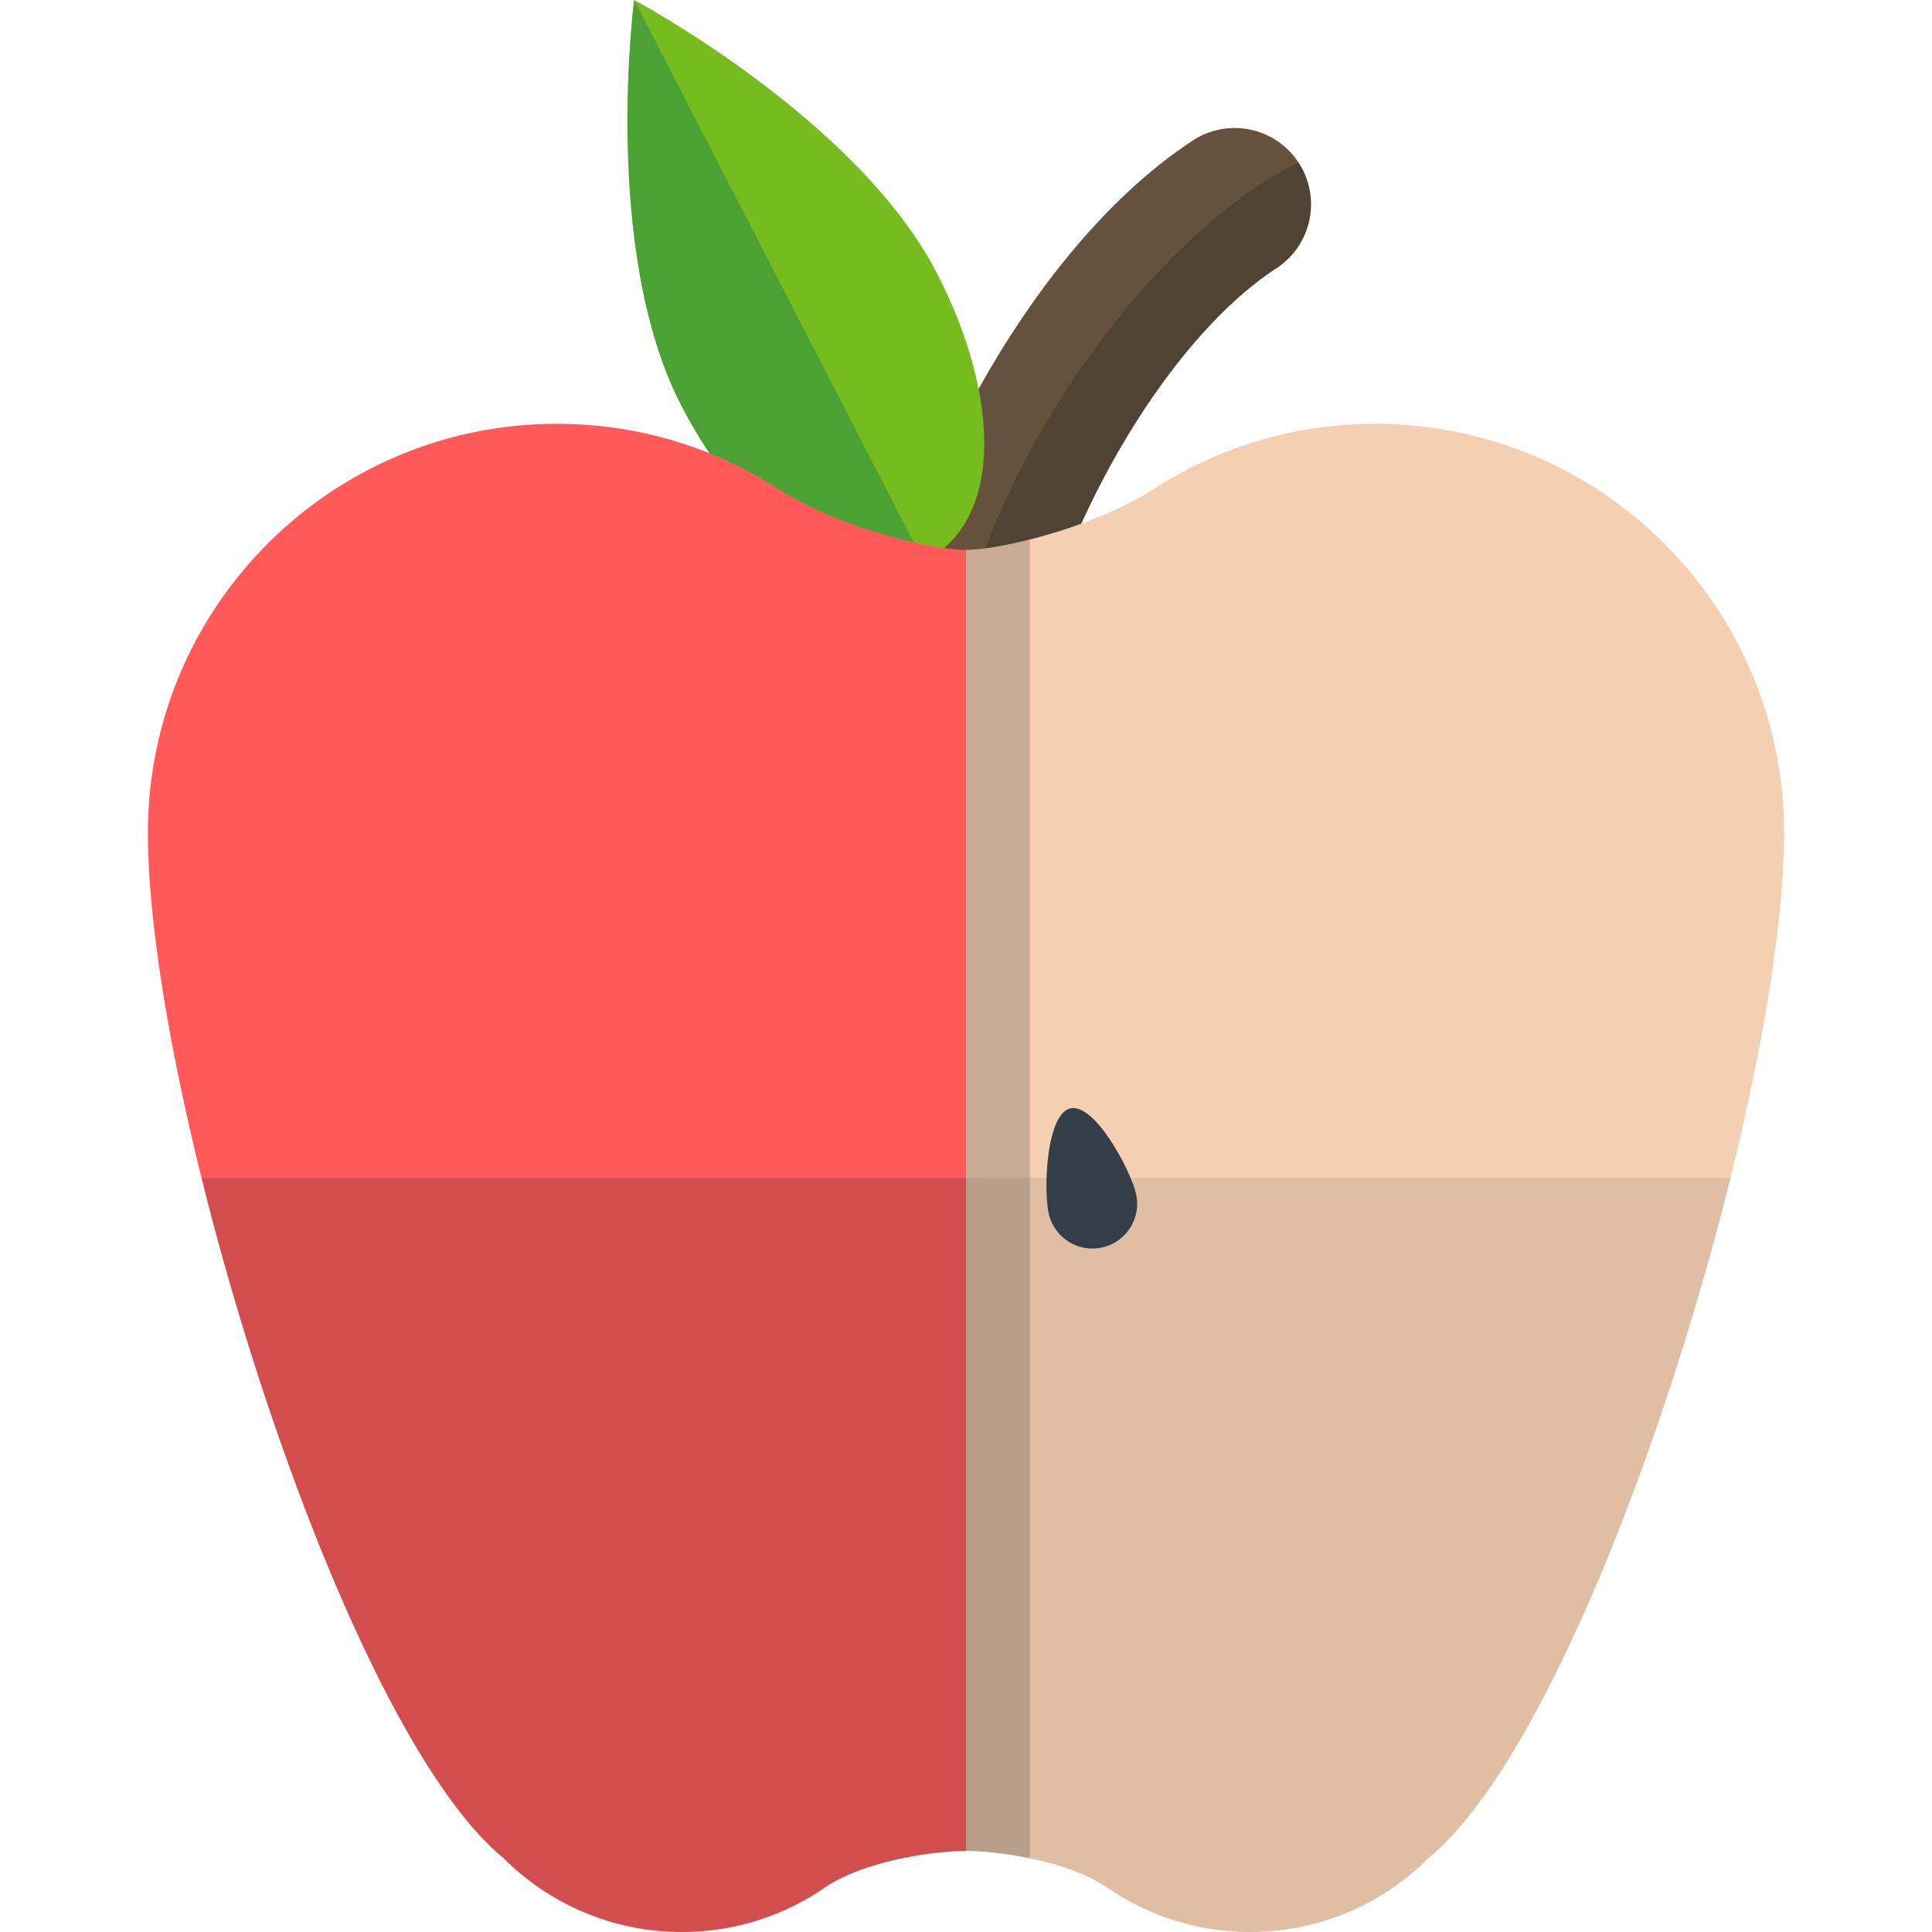 <?xml version="1.0" encoding="iso-8859-1"?>
<!-- Uploaded to: SVG Repo, www.svgrepo.com, Generator: SVG Repo Mixer Tools -->
<svg xmlns="http://www.w3.org/2000/svg" xmlns:xlink="http://www.w3.org/1999/xlink" version="1.1" id="Layer_1"  viewBox="0 0 405.02 405.02" xml:space="preserve" width="512" height="512">
<g>
	<g>
		<g>
			<path style="fill:#65513C;" d="M200.542,154.764c-0.934,0-1.88-0.082-2.83-0.252c-8.699-1.553-14.492-9.863-12.939-18.563     c6.344-35.535,32.51-85.09,65.315-106.508c7.4-4.828,17.314-2.75,22.145,4.65c4.831,7.398,2.748,17.314-4.65,22.145     c-24.425,15.945-46.249,56.998-51.308,85.336C214.892,149.32,208.146,154.764,200.542,154.764z"/>
			<path style="opacity:0.3;fill:#222222;" d="M272.233,34.092c-31.223,14.947-71.709,68.848-74.521,120.42     c0.95,0.17,1.896,0.252,2.83,0.252c7.604,0,14.35-5.443,15.732-13.191c5.059-28.338,26.883-69.391,51.308-85.336     C274.98,51.406,277.064,41.49,272.233,34.092z"/>
		</g>
		<g>
			<path style="fill:#77BC1F;" d="M193.664,117.773c16.898-8.715,15.969-34.857,2.737-60.516C179.702,24.873,132.937,0,132.937,0     s-6.858,52.521,9.842,84.91C156.009,110.568,176.762,126.486,193.664,117.773z"/>
			<path style="opacity:0.5;fill:#218649;" d="M132.937,0c0,0-6.858,52.521,9.842,84.91c13.23,25.658,33.983,41.576,50.886,32.863     L132.937,0z"/>
		</g>
	</g>
	<g>
		<path style="fill:#FF5959;" d="M163.933,102.98v0.014c-13.535-8.938-29.743-14.152-47.175-14.152    c-47.358,0-85.752,38.393-85.752,85.752c0,55.463,40.158,186.732,74.55,214.939c9.573,9.568,22.797,15.486,37.399,15.486    c11.347,0,21.851-3.586,30.466-9.666l0.008,0.012c7.966-5.189,21.847-7.338,29.081-7.338V115.295    C196.057,115.295,177.072,111.117,163.933,102.98z"/>
		<path style="opacity:0.2;fill:#222222;" d="M42.249,246.93c14.365,57.854,40.143,123.605,63.307,142.604    c9.573,9.568,22.797,15.486,37.399,15.486c11.347,0,21.851-3.586,30.466-9.666l0.008,0.012c7.966-5.189,21.847-7.338,29.081-7.338    V246.93H42.249z"/>
	</g>
	<g>
		<path style="fill:#F5CFB2;" d="M231.592,395.35c8.615,6.084,19.121,9.67,30.473,9.67c14.602,0,27.824-5.918,37.398-15.486    c34.393-28.207,74.551-159.477,74.551-214.939c0-47.359-38.393-85.752-85.752-85.752c-17.432,0-33.64,5.215-47.175,14.152v-0.014    c-13.14,8.137-32.124,12.314-38.577,12.314v272.732c7.234,0,21.114,2.148,29.081,7.338L231.592,395.35z"/>
		<path style="opacity:0.1;fill:#222222;" d="M202.51,246.93v141.098c7.234,0,21.114,2.148,29.081,7.338l0.001-0.016    c8.615,6.084,19.121,9.67,30.473,9.67c14.602,0,27.824-5.918,37.398-15.486c23.164-18.998,48.942-84.75,63.307-142.604H202.51z"/>
		<path style="opacity:0.2;fill:#222222;" d="M202.51,115.295v272.732c3.42,0,8.328,0.488,13.393,1.543V113.102    C210.138,114.557,205.218,115.295,202.51,115.295z"/>
	</g>
	<path style="fill:#333E48;" d="M238.153,250.256c-1.163-5.053-8.698-19.064-13.751-17.902c-5.049,1.164-5.701,17.063-4.538,22.111   s6.198,8.201,11.249,7.039C236.163,260.344,239.316,255.307,238.153,250.256z"/>
</g>















</svg>